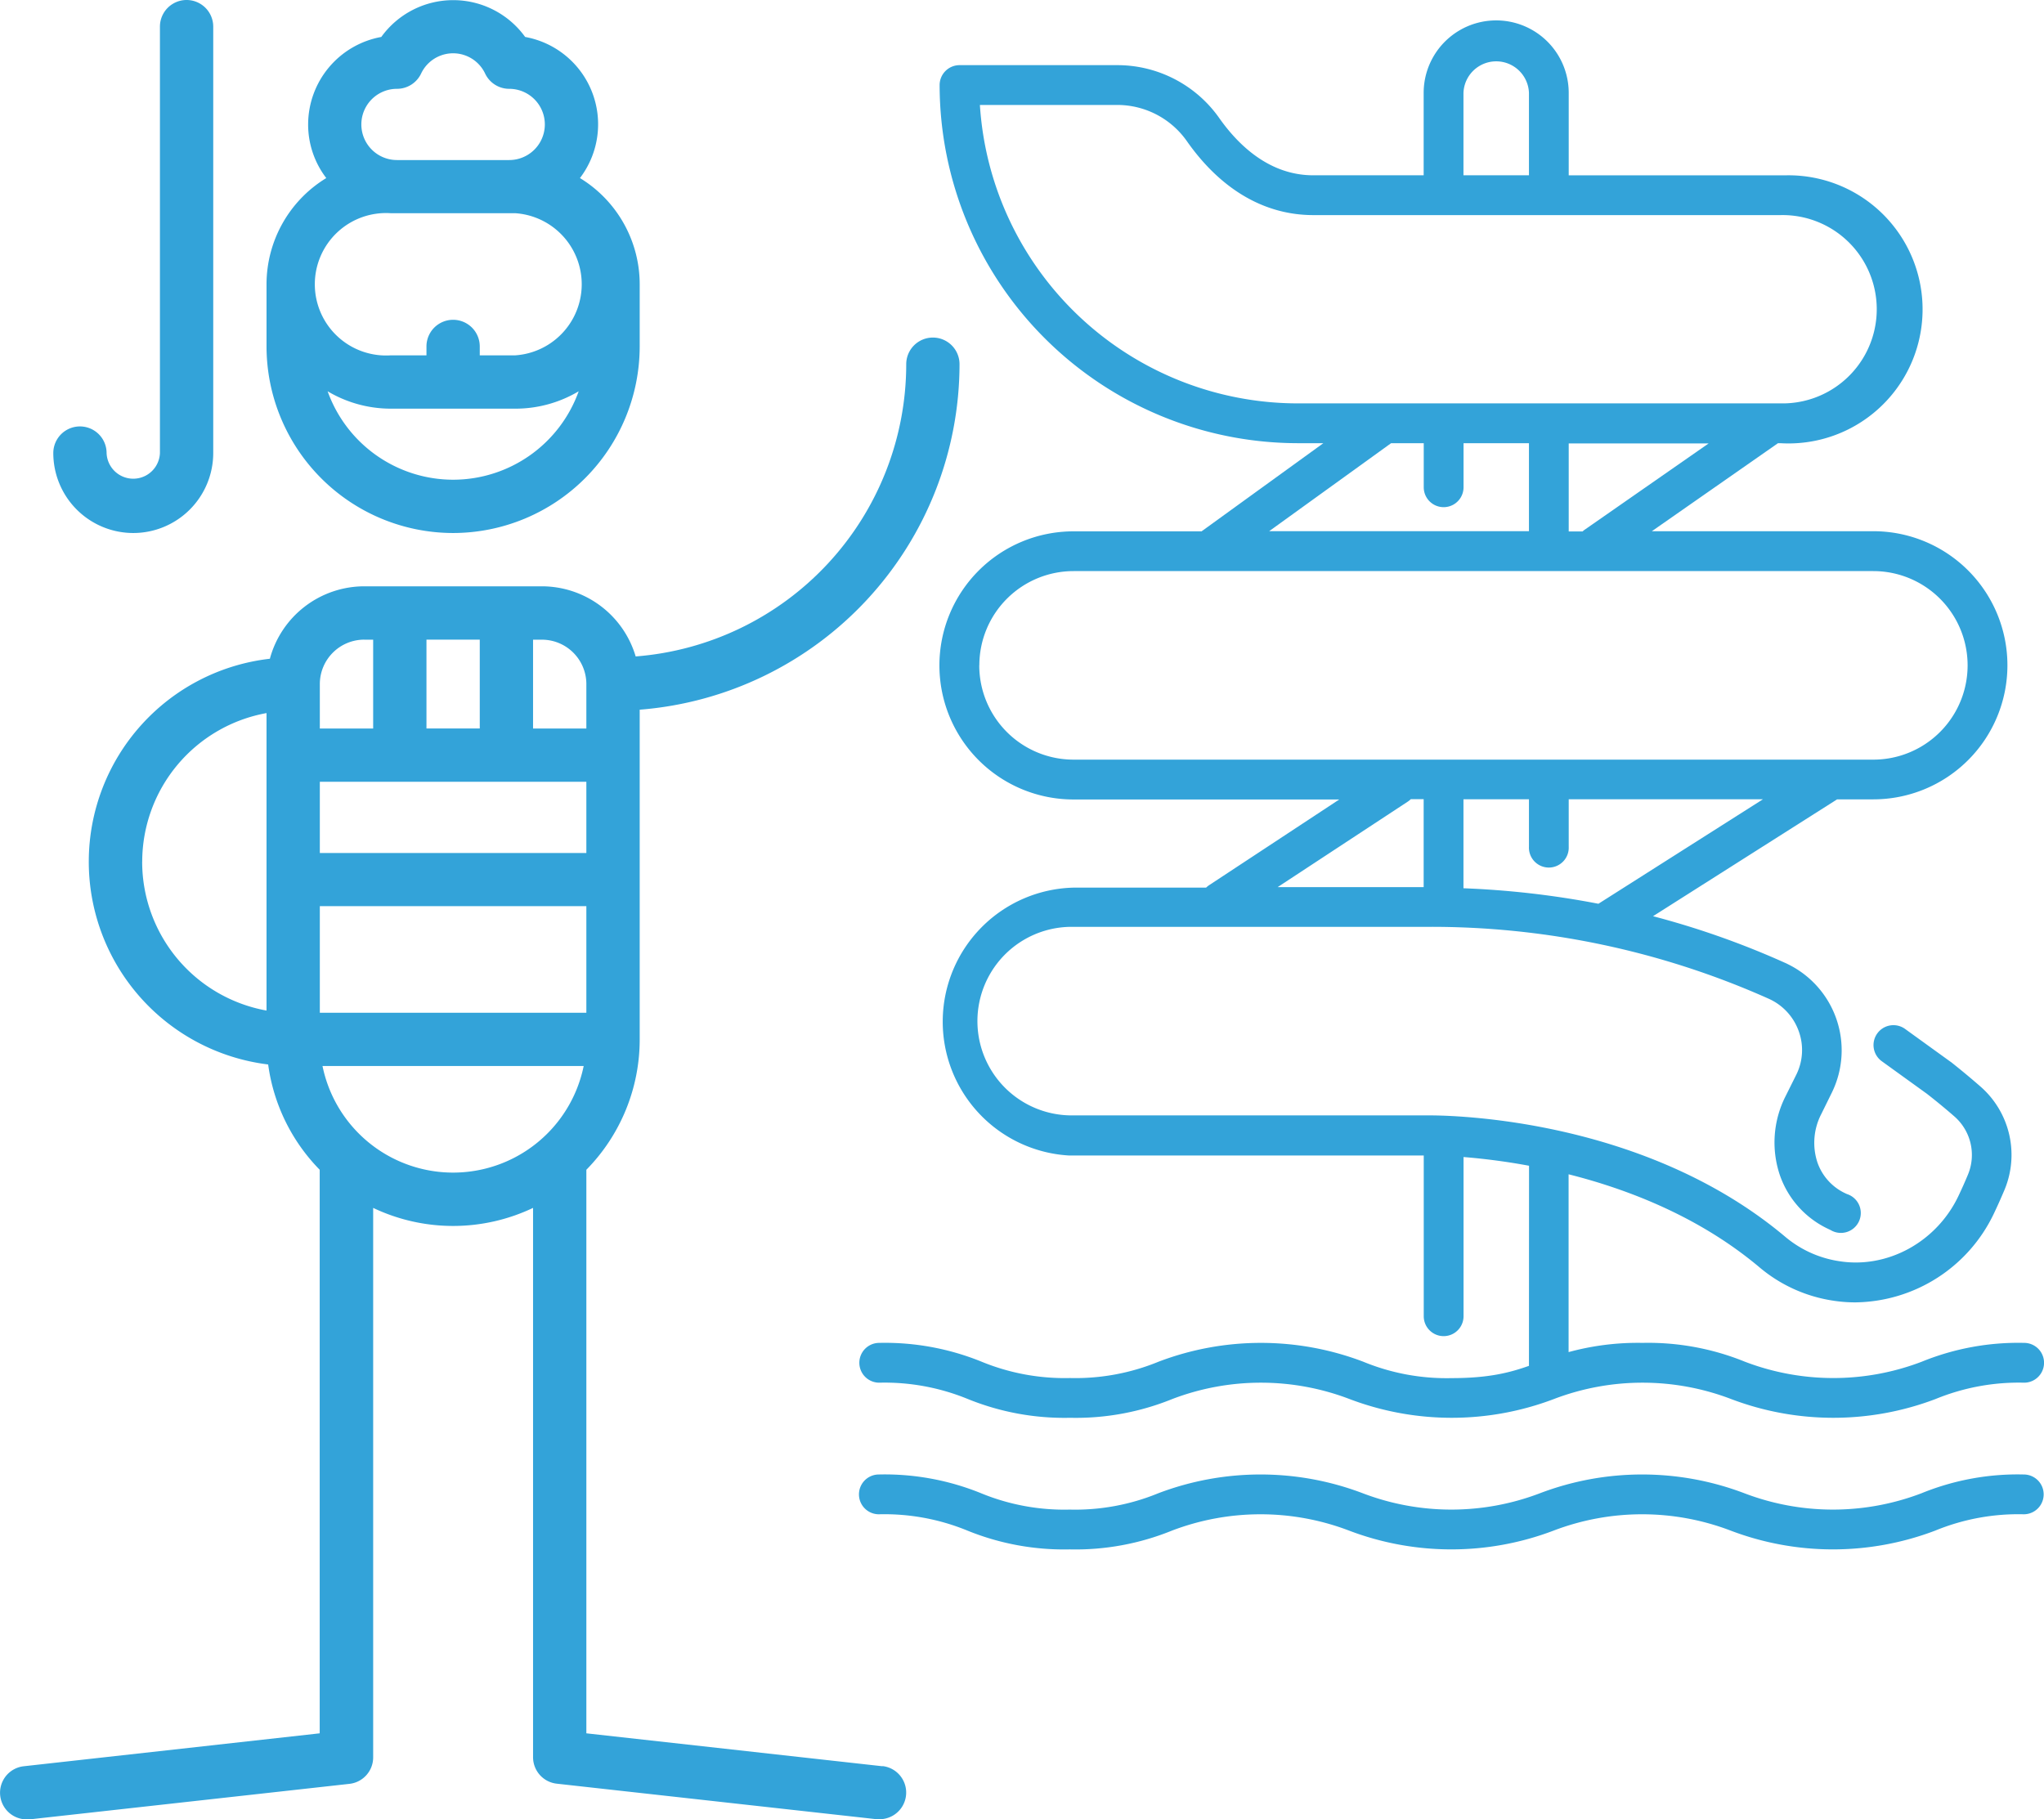 <svg fill="#33a3d9" xmlns="http://www.w3.org/2000/svg" viewBox="0 0 487.82 434.25"><g data-name="Camada 2"><g data-name="Capa 1"><path d="M31.81 127.22a19.1 19.1 0 0 0 19.08-19.08V6.36a6.36 6.36 0 0 0-12.72 0v101.78a6.37 6.37 0 0 1-12.73 0 6.36 6.36 0 0 0-12.72 0 19.1 19.1 0 0 0 19.09 19.08zm76.33 0a44.58 44.58 0 0 0 44.53-44.53V67.85a29.71 29.71 0 0 0-14.26-25.35 21.18 21.18 0 0 0-13.08-33.68 21.16 21.16 0 0 0-34.33 0 21.25 21.25 0 0 0-17.46 20.87 21 21 0 0 0 4.33 12.81 29.71 29.71 0 0 0-14.26 25.35v14.84a44.58 44.58 0 0 0 44.53 44.53zm0-12.72a31.85 31.85 0 0 1-29.95-21.11 29.5 29.5 0 0 0 15.11 4.15H123a29.5 29.5 0 0 0 15.11-4.15 31.86 31.86 0 0 1-29.97 21.11zm-13.4-93.3a6.37 6.37 0 0 0 5.75-3.62 8.45 8.45 0 0 1 15.3 0 6.36 6.36 0 0 0 5.74 3.62 8.49 8.49 0 1 1 0 17H94.74a8.49 8.49 0 0 1 0-17zM93.3 50.89H123a17 17 0 0 1 0 33.92h-8.5v-2.12a6.36 6.36 0 1 0-12.72 0v2.12H93.3a17 17 0 1 1 0-33.92z"/><path d="M210.62 421.57l-70.68-7.86V279.2a44.34 44.34 0 0 0 12.73-31.12v-78.69A82.81 82.81 0 0 0 229 86.93a6.36 6.36 0 0 0-12.72 0 70 70 0 0 1-64.57 69.75 23.37 23.37 0 0 0-22.37-16.74h-42.4a23.36 23.36 0 0 0-22.53 17.29 48.76 48.76 0 0 0-.41 96.84 44.37 44.37 0 0 0 12.3 25.13v134.51l-70.64 7.86a6.36 6.36 0 0 0 .69 12.68 5.53 5.53 0 0 0 .71 0l76.34-8.48a6.36 6.36 0 0 0 5.66-6.32V288.3a44.39 44.39 0 0 0 38.16 0v131.11a6.36 6.36 0 0 0 5.66 6.32l76.33 8.48a5.74 5.74 0 0 0 .71 0 6.36 6.36 0 0 0 .7-12.68zm-108.84-247.7v-21.2h12.72v21.2zm38.16 12.72v17H76.33v-17zm-63.61 29.69h63.61v25.44H76.33zm63.61-53v10.6h-12.72v-21.2h2.12a10.61 10.61 0 0 1 10.6 10.59zm-53-10.6h2.12v21.2H76.33v-10.6a10.61 10.61 0 0 1 10.61-10.61zm-53 53a36.1 36.1 0 0 1 29.67-35.48v71a36.1 36.1 0 0 1-29.68-35.52zm43 48.76h62.36a31.81 31.81 0 0 1-62.33 0z"/><path d="M364.9 326c-4.6 1.63-9.63 2.93-18.44 2.93a52.15 52.15 0 0 1-21.14-3.93 68.66 68.66 0 0 0-48.79 0 52.21 52.21 0 0 1-21.15 3.91 52.15 52.15 0 0 1-21.14-3.91 61.24 61.24 0 0 0-24.4-4.48 4.75 4.75 0 0 0 0 9.5 52.37 52.37 0 0 1 21.15 3.9 61.18 61.18 0 0 0 24.39 4.48 61.16 61.16 0 0 0 24.4-4.48 59.27 59.27 0 0 1 42.29 0 68.66 68.66 0 0 0 48.79 0 59.24 59.24 0 0 1 42.28 0 68.69 68.69 0 0 0 48.8 0 52.35 52.35 0 0 1 21.14-3.9 4.75 4.75 0 0 0 0-9.5 61 61 0 0 0-24.4 4.48 59.1 59.1 0 0 1-42.28 0 61.27 61.27 0 0 0-24.4-4.48 62.58 62.58 0 0 0-17.64 2.2v-42.44c14.56 3.67 31.46 10.31 45.66 22.29a35.4 35.4 0 0 0 17.53 7.88 34.05 34.05 0 0 0 5.24.4 37.09 37.09 0 0 0 33.09-21.24c.89-1.87 1.73-3.76 2.52-5.63a21.66 21.66 0 0 0-5.74-24.64c-2.23-1.95-4.59-3.91-7-5.82l-.15-.1-10.84-7.83a4.75 4.75 0 1 0-5.57 7.7l10.78 7.78c2.28 1.78 4.49 3.6 6.56 5.41a12.2 12.2 0 0 1 3.25 13.83c-.71 1.72-1.49 3.46-2.31 5.19-5.21 10.92-16.85 17.31-28.3 15.54a26 26 0 0 1-12.88-5.73c-35.09-29.62-83.59-29.09-85.55-29.09H256.2a22.48 22.48 0 0 1-.85-45h85.26a197.36 197.36 0 0 1 81.49 17.15 13.41 13.41 0 0 1 7.18 7.74 13.2 13.2 0 0 1-.58 10.4l-2.54 5.1a24.4 24.4 0 0 0-1.36 18.93 22.21 22.21 0 0 0 11.61 12.82l.5.24a4.75 4.75 0 1 0 3.89-8.6l-.37-.17a12.73 12.73 0 0 1-6.68-7.37 14.92 14.92 0 0 1 .93-11.58l2.51-5.1a22.89 22.89 0 0 0-10.48-30.64c-.25-.13-.5-.25-.76-.36a201 201 0 0 0-31.44-11.1l43.78-27.79s.1-.07.14-.1h8.66a32 32 0 0 0 0-64h-52.86l30.09-21h.73a32 32 0 1 0 1-63.94h-51.66V22.18a17.31 17.31 0 0 0-34.62 0v19.66h-26.34c-10.62 0-18-7.39-22.38-13.57a29.75 29.75 0 0 0-24.27-12.72H229a4.76 4.76 0 0 0-4.75 4.75 85.58 85.58 0 0 0 85.49 85.48h6.09L287 126.65c-.07 0-.12.12-.19.17H256.2a32 32 0 0 0 0 64h63.43l-31.07 20.46a4.87 4.87 0 0 0-.71.58H256.2a32 32 0 0 0-1 63.94h84.59v38.36a4.75 4.75 0 0 0 9.5 0v-38q7.86.64 15.63 2.08zm16.58-110.29a212.69 212.69 0 0 0-32.21-3.7v-21.24h15.63v11.33a4.75 4.75 0 1 0 9.49 0v-11.33h46.36zm-3.42-89.18c-.13.09-.23.21-.36.31h-3.31v-21h33.39zM349.27 22.18a7.82 7.82 0 0 1 15.63 0v19.66h-15.63zm-115.41 2.87h32.92a20.3 20.3 0 0 1 16.5 8.67c8.1 11.53 18.52 17.62 30.15 17.62H425a22.47 22.47 0 1 1 .86 44.94H309.7a76.08 76.08 0 0 1-75.84-71.23zM332 105.78h7.79v10.52a4.75 4.75 0 1 0 9.5 0v-10.52h15.61v21h-62zm-98.27 53a22.49 22.49 0 0 1 22.49-22.47h190.87a22.48 22.48 0 1 1 0 45H256.2a22.5 22.5 0 0 1-22.49-22.52zM336 191.32a4.87 4.87 0 0 0 .71-.58h3.06v21h-34.85zM209.75 361.43a52.2 52.2 0 0 1 21.15 3.9 61.22 61.22 0 0 0 24.39 4.48 61.16 61.16 0 0 0 24.4-4.48 59.27 59.27 0 0 1 42.29 0 68.66 68.66 0 0 0 48.79 0 59.24 59.24 0 0 1 42.28 0 68.69 68.69 0 0 0 48.8 0 52.18 52.18 0 0 1 21.14-3.9 4.75 4.75 0 0 0 0-9.5 60.79 60.79 0 0 0-24.4 4.48 59.24 59.24 0 0 1-42.28 0 68.66 68.66 0 0 0-48.79 0 59.27 59.27 0 0 1-42.29 0 68.66 68.66 0 0 0-48.79 0 52.24 52.24 0 0 1-21.15 3.9 52.18 52.18 0 0 1-21.14-3.9 61.06 61.06 0 0 0-24.4-4.48 4.75 4.75 0 0 0 0 9.5z"/></g></g></svg>